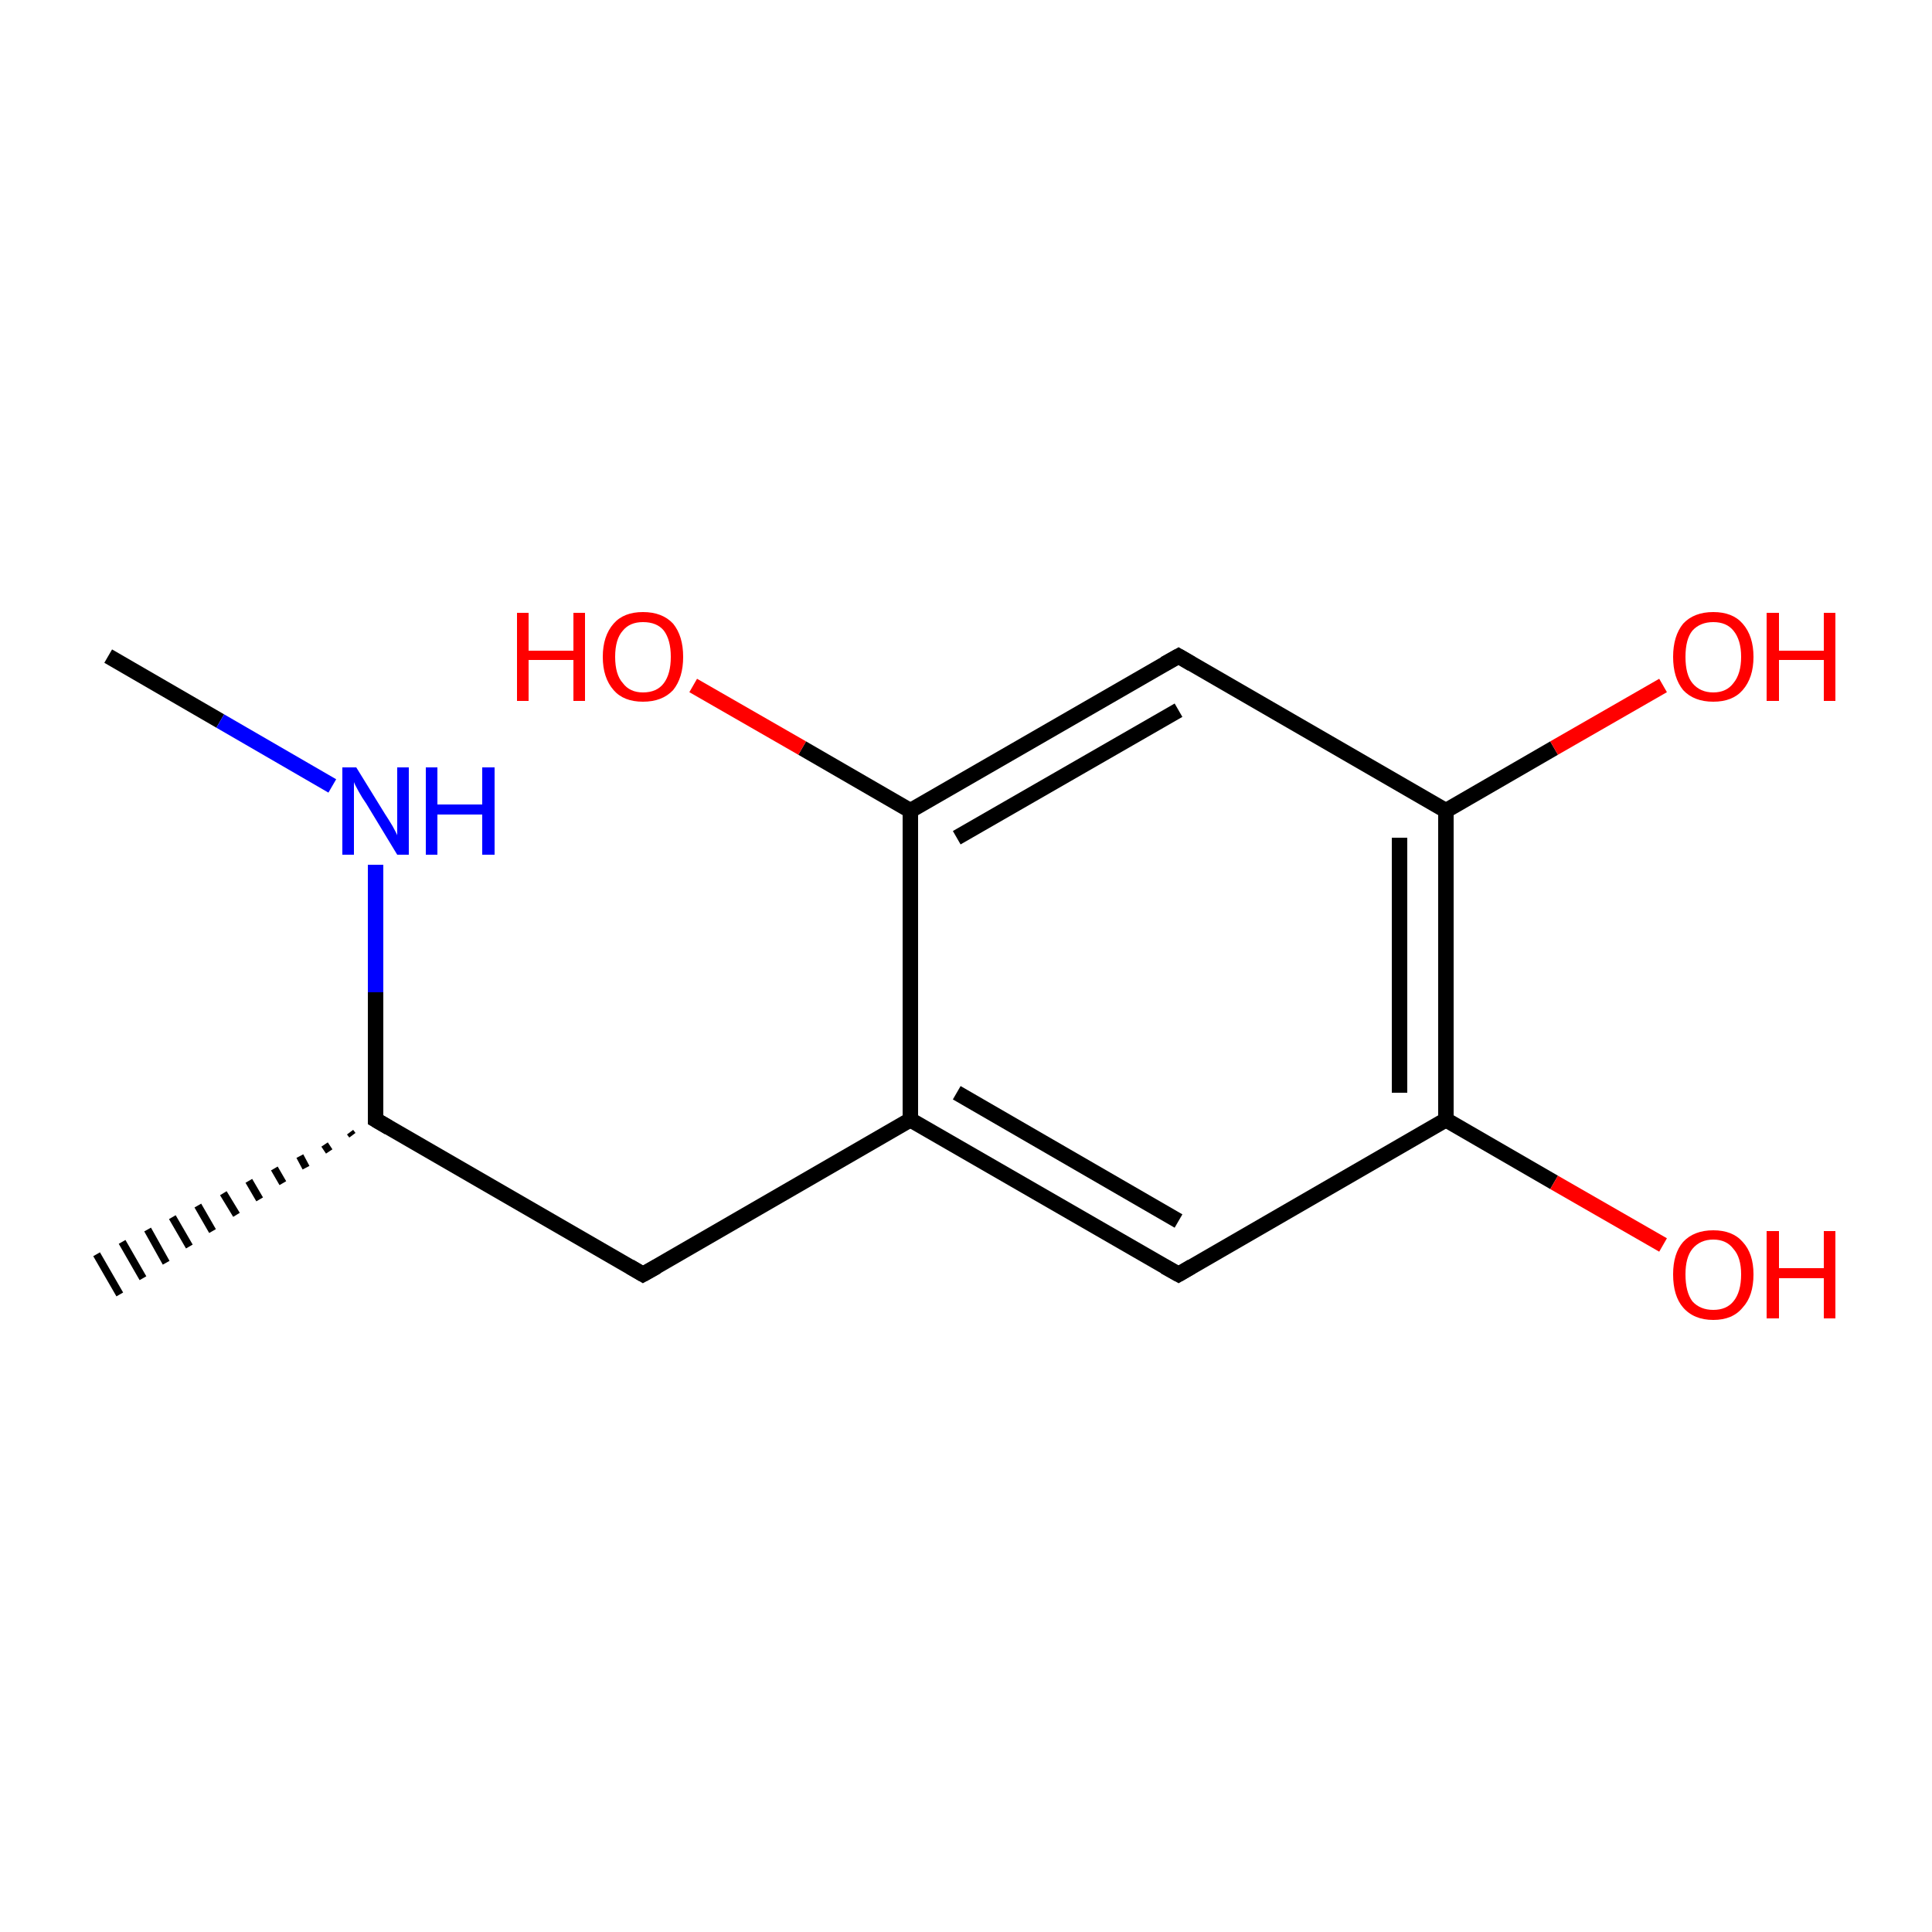 <?xml version='1.0' encoding='iso-8859-1'?>
<svg version='1.1' baseProfile='full'
              xmlns='http://www.w3.org/2000/svg'
                      xmlns:rdkit='http://www.rdkit.org/xml'
                      xmlns:xlink='http://www.w3.org/1999/xlink'
                  xml:space='preserve'
width='250px' height='250px' viewBox='0 0 250 250'>
<!-- END OF HEADER -->
<rect style='opacity:1.0;fill:#FFFFFF;stroke:none' width='250.0' height='250.0' x='0.0' y='0.0'> </rect>
<path class='bond-0 atom-5 atom-0' d='M 45.6,146.9 L 45.3,146.5' style='fill:none;fill-rule:evenodd;stroke:#000000;stroke-width:1.0px;stroke-linecap:butt;stroke-linejoin:miter;stroke-opacity:1' />
<path class='bond-0 atom-5 atom-0' d='M 42.6,149.0 L 42.0,148.1' style='fill:none;fill-rule:evenodd;stroke:#000000;stroke-width:1.0px;stroke-linecap:butt;stroke-linejoin:miter;stroke-opacity:1' />
<path class='bond-0 atom-5 atom-0' d='M 39.6,151.1 L 38.8,149.6' style='fill:none;fill-rule:evenodd;stroke:#000000;stroke-width:1.0px;stroke-linecap:butt;stroke-linejoin:miter;stroke-opacity:1' />
<path class='bond-0 atom-5 atom-0' d='M 36.6,153.1 L 35.5,151.2' style='fill:none;fill-rule:evenodd;stroke:#000000;stroke-width:1.0px;stroke-linecap:butt;stroke-linejoin:miter;stroke-opacity:1' />
<path class='bond-0 atom-5 atom-0' d='M 33.6,155.2 L 32.2,152.8' style='fill:none;fill-rule:evenodd;stroke:#000000;stroke-width:1.0px;stroke-linecap:butt;stroke-linejoin:miter;stroke-opacity:1' />
<path class='bond-0 atom-5 atom-0' d='M 30.6,157.2 L 28.9,154.4' style='fill:none;fill-rule:evenodd;stroke:#000000;stroke-width:1.0px;stroke-linecap:butt;stroke-linejoin:miter;stroke-opacity:1' />
<path class='bond-0 atom-5 atom-0' d='M 27.5,159.3 L 25.6,156.0' style='fill:none;fill-rule:evenodd;stroke:#000000;stroke-width:1.0px;stroke-linecap:butt;stroke-linejoin:miter;stroke-opacity:1' />
<path class='bond-0 atom-5 atom-0' d='M 24.5,161.3 L 22.3,157.5' style='fill:none;fill-rule:evenodd;stroke:#000000;stroke-width:1.0px;stroke-linecap:butt;stroke-linejoin:miter;stroke-opacity:1' />
<path class='bond-0 atom-5 atom-0' d='M 21.5,163.4 L 19.1,159.1' style='fill:none;fill-rule:evenodd;stroke:#000000;stroke-width:1.0px;stroke-linecap:butt;stroke-linejoin:miter;stroke-opacity:1' />
<path class='bond-0 atom-5 atom-0' d='M 18.5,165.4 L 15.8,160.7' style='fill:none;fill-rule:evenodd;stroke:#000000;stroke-width:1.0px;stroke-linecap:butt;stroke-linejoin:miter;stroke-opacity:1' />
<path class='bond-0 atom-5 atom-0' d='M 15.5,167.5 L 12.5,162.3' style='fill:none;fill-rule:evenodd;stroke:#000000;stroke-width:1.0px;stroke-linecap:butt;stroke-linejoin:miter;stroke-opacity:1' />
<path class='bond-1 atom-1 atom-10' d='M 14.0,84.9 L 28.5,93.3' style='fill:none;fill-rule:evenodd;stroke:#000000;stroke-width:2.0px;stroke-linecap:butt;stroke-linejoin:miter;stroke-opacity:1' />
<path class='bond-1 atom-1 atom-10' d='M 28.5,93.3 L 43.0,101.7' style='fill:none;fill-rule:evenodd;stroke:#0000FF;stroke-width:2.0px;stroke-linecap:butt;stroke-linejoin:miter;stroke-opacity:1' />
<path class='bond-2 atom-2 atom-5' d='M 83.2,164.9 L 48.6,144.9' style='fill:none;fill-rule:evenodd;stroke:#000000;stroke-width:2.0px;stroke-linecap:butt;stroke-linejoin:miter;stroke-opacity:1' />
<path class='bond-3 atom-2 atom-6' d='M 83.2,164.9 L 117.8,144.9' style='fill:none;fill-rule:evenodd;stroke:#000000;stroke-width:2.0px;stroke-linecap:butt;stroke-linejoin:miter;stroke-opacity:1' />
<path class='bond-4 atom-3 atom-6' d='M 152.5,164.9 L 117.8,144.9' style='fill:none;fill-rule:evenodd;stroke:#000000;stroke-width:2.0px;stroke-linecap:butt;stroke-linejoin:miter;stroke-opacity:1' />
<path class='bond-4 atom-3 atom-6' d='M 152.5,158.0 L 123.8,141.4' style='fill:none;fill-rule:evenodd;stroke:#000000;stroke-width:2.0px;stroke-linecap:butt;stroke-linejoin:miter;stroke-opacity:1' />
<path class='bond-5 atom-3 atom-8' d='M 152.5,164.9 L 187.1,144.9' style='fill:none;fill-rule:evenodd;stroke:#000000;stroke-width:2.0px;stroke-linecap:butt;stroke-linejoin:miter;stroke-opacity:1' />
<path class='bond-6 atom-4 atom-7' d='M 152.5,84.9 L 117.8,104.9' style='fill:none;fill-rule:evenodd;stroke:#000000;stroke-width:2.0px;stroke-linecap:butt;stroke-linejoin:miter;stroke-opacity:1' />
<path class='bond-6 atom-4 atom-7' d='M 152.5,91.9 L 123.8,108.4' style='fill:none;fill-rule:evenodd;stroke:#000000;stroke-width:2.0px;stroke-linecap:butt;stroke-linejoin:miter;stroke-opacity:1' />
<path class='bond-7 atom-4 atom-9' d='M 152.5,84.9 L 187.1,104.9' style='fill:none;fill-rule:evenodd;stroke:#000000;stroke-width:2.0px;stroke-linecap:butt;stroke-linejoin:miter;stroke-opacity:1' />
<path class='bond-8 atom-5 atom-10' d='M 48.6,144.9 L 48.6,128.4' style='fill:none;fill-rule:evenodd;stroke:#000000;stroke-width:2.0px;stroke-linecap:butt;stroke-linejoin:miter;stroke-opacity:1' />
<path class='bond-8 atom-5 atom-10' d='M 48.6,128.4 L 48.6,111.9' style='fill:none;fill-rule:evenodd;stroke:#0000FF;stroke-width:2.0px;stroke-linecap:butt;stroke-linejoin:miter;stroke-opacity:1' />
<path class='bond-9 atom-6 atom-7' d='M 117.8,144.9 L 117.8,104.9' style='fill:none;fill-rule:evenodd;stroke:#000000;stroke-width:2.0px;stroke-linecap:butt;stroke-linejoin:miter;stroke-opacity:1' />
<path class='bond-10 atom-7 atom-11' d='M 117.8,104.9 L 103.8,96.8' style='fill:none;fill-rule:evenodd;stroke:#000000;stroke-width:2.0px;stroke-linecap:butt;stroke-linejoin:miter;stroke-opacity:1' />
<path class='bond-10 atom-7 atom-11' d='M 103.8,96.8 L 89.7,88.7' style='fill:none;fill-rule:evenodd;stroke:#FF0000;stroke-width:2.0px;stroke-linecap:butt;stroke-linejoin:miter;stroke-opacity:1' />
<path class='bond-11 atom-8 atom-9' d='M 187.1,144.9 L 187.1,104.9' style='fill:none;fill-rule:evenodd;stroke:#000000;stroke-width:2.0px;stroke-linecap:butt;stroke-linejoin:miter;stroke-opacity:1' />
<path class='bond-11 atom-8 atom-9' d='M 181.1,141.4 L 181.1,108.4' style='fill:none;fill-rule:evenodd;stroke:#000000;stroke-width:2.0px;stroke-linecap:butt;stroke-linejoin:miter;stroke-opacity:1' />
<path class='bond-12 atom-8 atom-12' d='M 187.1,144.9 L 201.1,153.0' style='fill:none;fill-rule:evenodd;stroke:#000000;stroke-width:2.0px;stroke-linecap:butt;stroke-linejoin:miter;stroke-opacity:1' />
<path class='bond-12 atom-8 atom-12' d='M 201.1,153.0 L 215.2,161.1' style='fill:none;fill-rule:evenodd;stroke:#FF0000;stroke-width:2.0px;stroke-linecap:butt;stroke-linejoin:miter;stroke-opacity:1' />
<path class='bond-13 atom-9 atom-13' d='M 187.1,104.9 L 201.1,96.8' style='fill:none;fill-rule:evenodd;stroke:#000000;stroke-width:2.0px;stroke-linecap:butt;stroke-linejoin:miter;stroke-opacity:1' />
<path class='bond-13 atom-9 atom-13' d='M 201.1,96.8 L 215.2,88.7' style='fill:none;fill-rule:evenodd;stroke:#FF0000;stroke-width:2.0px;stroke-linecap:butt;stroke-linejoin:miter;stroke-opacity:1' />
<path d='M 81.5,163.9 L 83.2,164.9 L 85.0,163.9' style='fill:none;stroke:#000000;stroke-width:2.0px;stroke-linecap:butt;stroke-linejoin:miter;stroke-opacity:1;' />
<path d='M 150.7,163.9 L 152.5,164.9 L 154.2,163.9' style='fill:none;stroke:#000000;stroke-width:2.0px;stroke-linecap:butt;stroke-linejoin:miter;stroke-opacity:1;' />
<path d='M 150.7,85.9 L 152.5,84.9 L 154.2,85.9' style='fill:none;stroke:#000000;stroke-width:2.0px;stroke-linecap:butt;stroke-linejoin:miter;stroke-opacity:1;' />
<path d='M 50.3,145.9 L 48.6,144.9 L 48.6,144.1' style='fill:none;stroke:#000000;stroke-width:2.0px;stroke-linecap:butt;stroke-linejoin:miter;stroke-opacity:1;' />
<path class='atom-10' d='M 46.1 99.3
L 49.8 105.3
Q 50.2 105.9, 50.8 106.9
Q 51.4 108.0, 51.4 108.1
L 51.4 99.3
L 52.9 99.3
L 52.9 110.6
L 51.4 110.6
L 47.4 104.0
Q 46.9 103.3, 46.4 102.4
Q 45.9 101.5, 45.8 101.2
L 45.8 110.6
L 44.3 110.6
L 44.3 99.3
L 46.1 99.3
' fill='#0000FF'/>
<path class='atom-10' d='M 55.1 99.3
L 56.6 99.3
L 56.6 104.1
L 62.4 104.1
L 62.4 99.3
L 64.0 99.3
L 64.0 110.6
L 62.4 110.6
L 62.4 105.4
L 56.6 105.4
L 56.6 110.6
L 55.1 110.6
L 55.1 99.3
' fill='#0000FF'/>
<path class='atom-11' d='M 66.9 79.3
L 68.4 79.3
L 68.4 84.2
L 74.2 84.2
L 74.2 79.3
L 75.7 79.3
L 75.7 90.7
L 74.2 90.7
L 74.2 85.4
L 68.4 85.4
L 68.4 90.7
L 66.9 90.7
L 66.9 79.3
' fill='#FF0000'/>
<path class='atom-11' d='M 78.0 85.0
Q 78.0 82.3, 79.4 80.7
Q 80.7 79.2, 83.2 79.2
Q 85.7 79.2, 87.1 80.7
Q 88.4 82.3, 88.4 85.0
Q 88.4 87.7, 87.1 89.3
Q 85.7 90.8, 83.2 90.8
Q 80.7 90.8, 79.4 89.3
Q 78.0 87.7, 78.0 85.0
M 83.2 89.6
Q 85.0 89.6, 85.9 88.4
Q 86.8 87.2, 86.8 85.0
Q 86.8 82.8, 85.9 81.6
Q 85.0 80.5, 83.2 80.5
Q 81.5 80.5, 80.6 81.6
Q 79.6 82.7, 79.6 85.0
Q 79.6 87.3, 80.6 88.4
Q 81.5 89.6, 83.2 89.6
' fill='#FF0000'/>
<path class='atom-12' d='M 216.5 164.9
Q 216.5 162.2, 217.8 160.7
Q 219.2 159.2, 221.7 159.2
Q 224.2 159.2, 225.5 160.7
Q 226.9 162.2, 226.9 164.9
Q 226.9 167.7, 225.5 169.2
Q 224.2 170.8, 221.7 170.8
Q 219.2 170.8, 217.8 169.2
Q 216.5 167.7, 216.5 164.9
M 221.7 169.5
Q 223.4 169.5, 224.3 168.4
Q 225.3 167.2, 225.3 164.9
Q 225.3 162.7, 224.3 161.6
Q 223.4 160.4, 221.7 160.4
Q 220.0 160.4, 219.0 161.6
Q 218.1 162.7, 218.1 164.9
Q 218.1 167.2, 219.0 168.4
Q 220.0 169.5, 221.7 169.5
' fill='#FF0000'/>
<path class='atom-12' d='M 228.6 159.3
L 230.2 159.3
L 230.2 164.1
L 236.0 164.1
L 236.0 159.3
L 237.5 159.3
L 237.5 170.6
L 236.0 170.6
L 236.0 165.4
L 230.2 165.4
L 230.2 170.6
L 228.6 170.6
L 228.6 159.3
' fill='#FF0000'/>
<path class='atom-13' d='M 216.5 85.0
Q 216.5 82.3, 217.8 80.7
Q 219.2 79.2, 221.7 79.2
Q 224.2 79.2, 225.5 80.7
Q 226.9 82.3, 226.9 85.0
Q 226.9 87.7, 225.5 89.3
Q 224.2 90.8, 221.7 90.8
Q 219.2 90.8, 217.8 89.3
Q 216.5 87.7, 216.5 85.0
M 221.7 89.6
Q 223.4 89.6, 224.3 88.4
Q 225.3 87.2, 225.3 85.0
Q 225.3 82.8, 224.3 81.6
Q 223.4 80.5, 221.7 80.5
Q 220.0 80.5, 219.0 81.6
Q 218.1 82.7, 218.1 85.0
Q 218.1 87.3, 219.0 88.4
Q 220.0 89.6, 221.7 89.6
' fill='#FF0000'/>
<path class='atom-13' d='M 228.6 79.3
L 230.2 79.3
L 230.2 84.2
L 236.0 84.2
L 236.0 79.3
L 237.5 79.3
L 237.5 90.7
L 236.0 90.7
L 236.0 85.4
L 230.2 85.4
L 230.2 90.7
L 228.6 90.7
L 228.6 79.3
' fill='#FF0000'/>
</svg>
